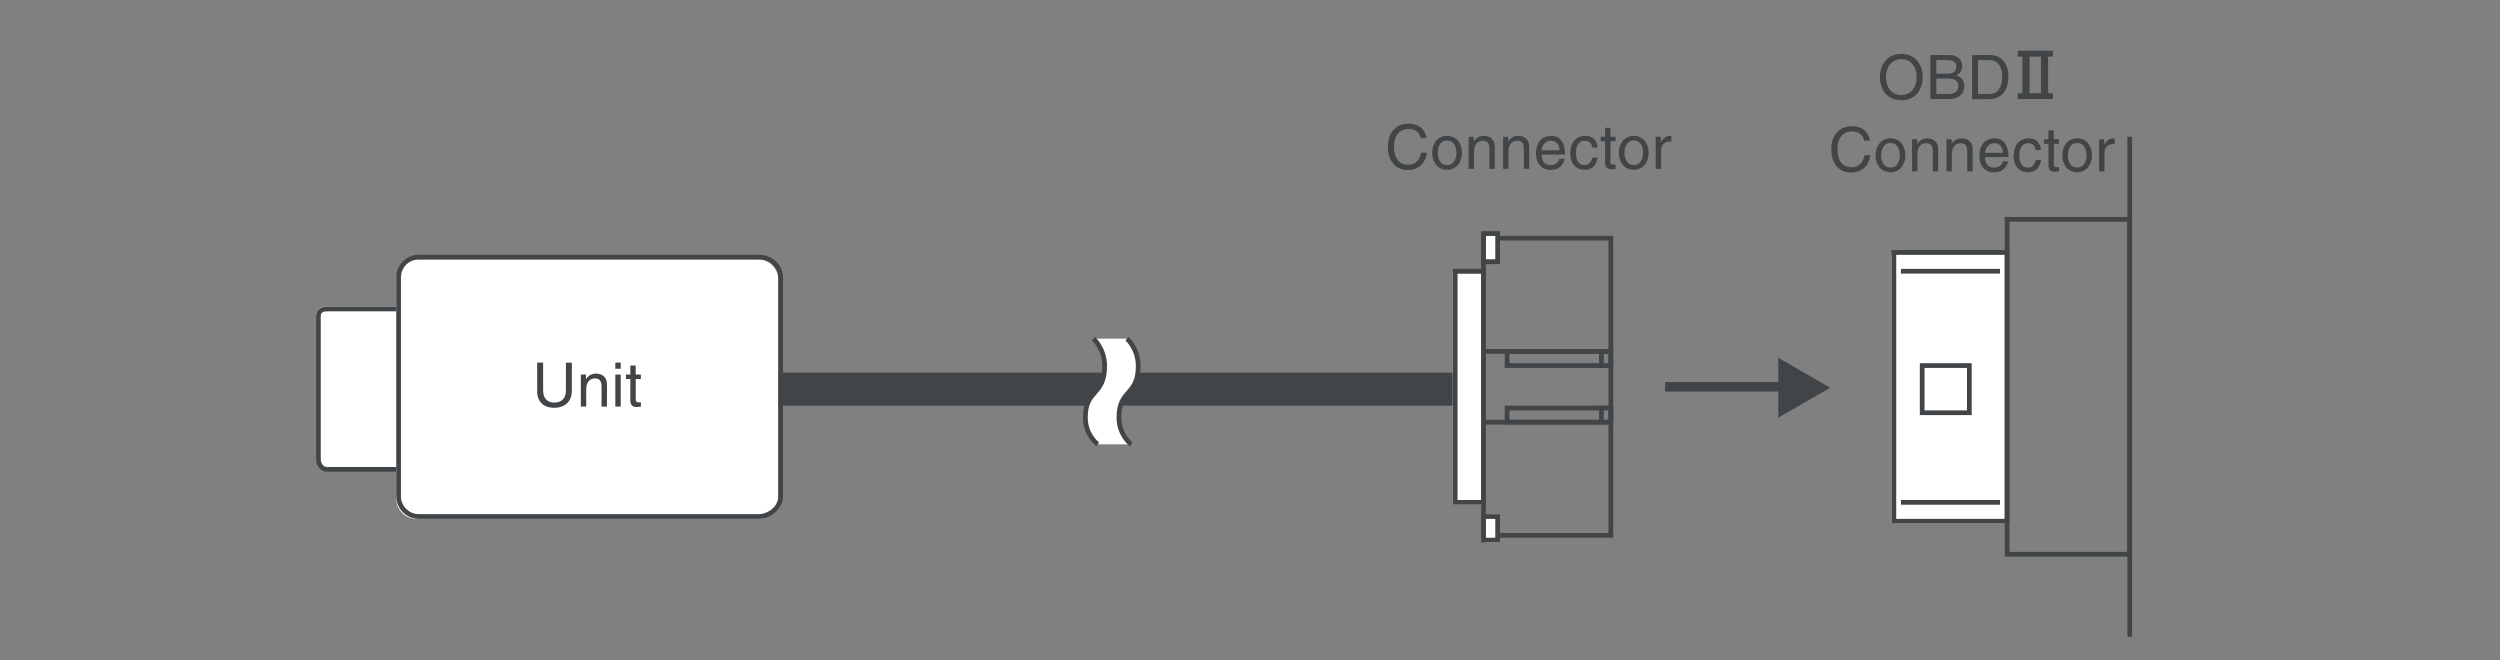 <?xml version="1.0" encoding="utf-8"?>
<!-- Generator: Adobe Illustrator 23.0.6, SVG Export Plug-In . SVG Version: 6.00 Build 0)  -->
<svg version="1.1" xmlns="http://www.w3.org/2000/svg" xmlns:xlink="http://www.w3.org/1999/xlink" x="0px" y="0px"
	 viewBox="0 0 530 140" style="enable-background:new 0 0 530 140;" xml:space="preserve">
<rect x="0" y="0" width="530" height="140" fill="#808080" stroke="none"/>
<style type="text/css">
	.st0{fill:none;stroke:#414547;stroke-width:7;}
	.st1{fill:#FFFFFF;}
	.st2{fill:#414547;}
	.st3{fill:none;stroke:#414547;}
	.st4{fill:none;stroke:#414547;stroke-width:2;}
</style>
<g id="イラスト">
	<line class="st0" x1="165" y1="82.5" x2="308" y2="82.5"/>
	<g>
		<path class="st1" d="M92,97.1c0,1.05-0.85,1.9-1.9,1.9H68.9c-1.05,0-1.9-0.85-1.9-1.9V66.9c0-1.05,0.85-1.9,1.9-1.9h21.2
			c1.05,0,1.9,0.85,1.9,1.9V97.1z"/>
		<path class="st2" d="M90.1,66c0.77,0,0.9,0.23,0.9,1v30.4c0,0.77-0.13,1.6-0.9,1.6H69.3c-0.77,0-1.3-0.83-1.3-1.6V67
			c0-0.77,0.53-1,1.3-1H90 M90.1,65H69.3c-1.32,0-2.3,0.68-2.3,2v30.4c0,1.32,0.98,2.6,2.3,2.6h20.8c1.32,0,1.9-1.28,1.9-2.6V67
			C92,65.68,91.42,65,90.1,65L90.1,65z"/>
	</g>
	<g>
		<path class="st1" d="M165,105.7c0,2.37-1.93,4.3-4.3,4.3H88.3c-2.37,0-4.3-1.93-4.3-4.3V59.3c0-2.37,1.93-4.3,4.3-4.3h72.4
			c2.37,0,4.3,1.93,4.3,4.3V105.7z"/>
		<path class="st2" d="M161.1,55c2.1,0,3.9,1.7,3.9,3.8v46.4c0,2.1-2.1,3.8-4.2,3.8h-72c-2.1,0-3.8-1.7-3.8-3.8V58.8
			c0-2.1,1.7-3.8,3.8-3.8H161 M160.8,54h-72c-2.64,0-4.8,2.16-4.8,4.8v46.4c0,2.64,2.16,4.8,4.8,4.8h72c2.64,0,5.2-2.16,5.2-4.8
			V58.8c0-2.64-2.36-4.8-5-4.8H160.8z"/>
	</g>
	<g>
		<g>
			<path class="st2" d="M341,51v62h-26V51H341 M342,50h-28v64h28V50L342,50z"/>
		</g>
		<g>
			<rect x="308" y="58" class="st1" width="6" height="49"/>
			<path class="st2" d="M314,58v48h-5V58H314 M315,57h-7v50h7V57L315,57z"/>
		</g>
		<g>
			<line class="st3" x1="341" y1="89.5" x2="315" y2="89.5"/>
			<line class="st3" x1="341" y1="74.5" x2="315" y2="74.5"/>
		</g>
		<rect x="319.5" y="86.5" class="st3" width="22" height="3"/>
		<rect x="319.5" y="74.5" class="st3" width="22" height="3"/>
		<line class="st3" x1="339.5" y1="86" x2="339.5" y2="89"/>
		<line class="st3" x1="339.5" y1="75" x2="339.5" y2="78"/>
		<g>
			<rect x="315" y="50" class="st1" width="3" height="5"/>
			<path class="st2" d="M317,50v5h-2v-5H317 M318,49h-4v7h4V49L318,49z"/>
		</g>
		<g>
			<rect x="315" y="109" class="st1" width="3" height="6"/>
			<path class="st2" d="M317,110v4h-2v-4H317 M318,109h-4v6h4V109L318,109z"/>
		</g>
	</g>
	<g>
		<path class="st2" d="M451,47v70h-25V47H451 M452,46h-27v72h27V46L452,46z"/>
	</g>
	<g>
		<rect x="401" y="54" class="st1" width="24" height="57"/>
		<path class="st2" d="M425,54v56h-23V54H425 M426,53h-25v58h25V53L426,53z"/>
	</g>
	<g>
		<rect x="407" y="78" class="st1" width="10" height="10"/>
		<path class="st2" d="M417,78v9h-9v-9H417 M418,77h-11v11h11V77L418,77z"/>
	</g>
	<g>
		<line class="st3" x1="424" y1="106.5" x2="403" y2="106.5"/>
		<line class="st3" x1="424" y1="57.5" x2="403" y2="57.5"/>
	</g>
	<g>
		<path class="st1" d="M234.19,77.58c0,6.4-4.09,4.89-4.09,10.91c0,3.81,2.62,5.71,2.62,5.71h7.11c0,0-2.61-1.9-2.61-5.71
			c0-6.03,4.09-4.51,4.09-10.91c0-3.66-2.37-5.78-2.37-5.78h-7.11C231.82,71.8,234.19,73.92,234.19,77.58z"/>
		<g>
			<path class="st3" d="M238.93,71.8c0,0,2.37,2.12,2.37,5.78c0,6.4-4.09,4.89-4.09,10.91c0,3.81,2.61,5.71,2.61,5.71"/>
			<path class="st3" d="M231.82,71.8c0,0,2.37,2.12,2.37,5.78c0,6.4-4.09,4.89-4.09,10.91c0,3.81,2.62,5.71,2.62,5.71"/>
		</g>
	</g>
	<line class="st3" x1="451.5" y1="29" x2="451.5" y2="135"/>
</g>
<g id="文字">
	<g>
		<path class="st2" d="M301.2,29.27c-0.35-1.64-1.72-1.94-2.61-1.94c-1.69,0-3.05,1.25-3.05,3.71c0,2.2,0.78,3.89,3.09,3.89
			c0.82,0,2.24-0.39,2.67-2.56h1.22c-0.52,3.52-3.38,3.68-4.08,3.68c-2.12,0-4.2-1.38-4.2-4.97c0-2.87,1.64-4.86,4.35-4.86
			c2.41,0,3.65,1.5,3.84,3.06H301.2z"/>
		<path class="st2" d="M306.78,28.81c2.17,0,3.16,1.83,3.16,3.59c0,1.76-0.99,3.59-3.16,3.59s-3.16-1.83-3.16-3.59
			C303.62,30.64,304.61,28.81,306.78,28.81z M306.78,34.99c1.64,0,1.98-1.69,1.98-2.6s-0.34-2.6-1.98-2.6s-1.98,1.69-1.98,2.6
			S305.14,34.99,306.78,34.99z"/>
		<path class="st2" d="M316.89,35.8h-1.14v-4.19c0-1.18-0.34-1.78-1.46-1.78c-0.65,0-1.79,0.42-1.79,2.26v3.71h-1.14V29h1.08v0.96
			h0.03c0.25-0.36,0.88-1.16,2.05-1.16c1.05,0,2.38,0.43,2.38,2.37V35.8z"/>
		<path class="st2" d="M324.19,35.8h-1.14v-4.19c0-1.18-0.34-1.78-1.46-1.78c-0.65,0-1.79,0.42-1.79,2.26v3.71h-1.14V29h1.08v0.96
			h0.03c0.25-0.36,0.88-1.16,2.05-1.16c1.05,0,2.38,0.43,2.38,2.37V35.8z"/>
		<path class="st2" d="M331.72,33.67c-0.04,0.32-0.35,1.29-1.21,1.86c-0.31,0.21-0.75,0.47-1.85,0.47c-1.91,0-3.04-1.44-3.04-3.41
			c0-2.11,1.01-3.78,3.26-3.78c1.96,0,2.92,1.56,2.92,3.96h-4.97c0,1.42,0.66,2.24,1.98,2.24c1.08,0,1.72-0.83,1.76-1.34H331.72z
			 M330.63,31.86c-0.07-1.05-0.51-2.03-1.9-2.03c-1.05,0-1.88,0.98-1.88,2.03H330.63z"/>
		<path class="st2" d="M337.58,31.29c-0.14-0.91-0.65-1.46-1.61-1.46c-1.42,0-1.87,1.35-1.87,2.56c0,1.17,0.29,2.61,1.86,2.61
			c0.77,0,1.43-0.57,1.63-1.61h1.11c-0.12,1.08-0.78,2.6-2.77,2.6c-1.91,0-3.04-1.44-3.04-3.41c0-2.11,1.01-3.78,3.26-3.78
			c1.78,0,2.46,1.3,2.55,2.48H337.58z"/>
		<path class="st2" d="M341.42,29.95v4.42c0,0.53,0.46,0.53,0.69,0.53h0.4v0.9c-0.42,0.04-0.74,0.09-0.86,0.09
			c-1.13,0-1.38-0.64-1.38-1.46v-4.48h-0.92V29h0.92v-1.9h1.14V29h1.09v0.95H341.42z"/>
		<path class="st2" d="M346.36,28.81c2.17,0,3.16,1.83,3.16,3.59c0,1.76-0.99,3.59-3.16,3.59s-3.16-1.83-3.16-3.59
			C343.2,30.64,344.19,28.81,346.36,28.81z M346.36,34.99c1.64,0,1.98-1.69,1.98-2.6s-0.34-2.6-1.98-2.6s-1.98,1.69-1.98,2.6
			S344.72,34.99,346.36,34.99z"/>
		<path class="st2" d="M352.15,35.8h-1.14V29h1.08v1.13h0.03c0.46-0.79,1.05-1.33,1.91-1.33c0.14,0,0.21,0.01,0.3,0.04v1.18h-0.43
			c-1.07,0-1.74,0.83-1.74,1.82V35.8z"/>
	</g>
	<g>
		<path class="st2" d="M403.08,21.25c-3.48,0-4.55-2.9-4.55-4.91s1.07-4.91,4.55-4.91c3.48,0,4.55,2.9,4.55,4.91
			S406.57,21.25,403.08,21.25z M403.08,12.54c-2.03,0-3.25,1.6-3.25,3.8c0,2.2,1.22,3.8,3.25,3.8c2.03,0,3.25-1.6,3.25-3.8
			C406.33,14.14,405.11,12.54,403.08,12.54z"/>
		<path class="st2" d="M409.24,11.67h4.11c1.74,0,2.64,1.08,2.64,2.35c0,0.61-0.22,1.47-1.25,1.95c0.61,0.25,1.69,0.68,1.69,2.27
			c0,1.5-1.11,2.76-3.17,2.76h-4.02V11.67z M410.5,15.62h2.28c1.21,0,1.95-0.36,1.95-1.51c0-0.87-0.53-1.37-1.94-1.37h-2.29V15.62z
			 M410.5,19.92h2.69c1.31,0,1.98-0.66,1.98-1.7c0-1.31-1.16-1.57-2.18-1.57h-2.48V19.92z"/>
		<path class="st2" d="M418.08,11.67h3.78c2.43,0,3.93,1.85,3.93,4.54c0,2.09-0.91,4.8-3.98,4.8h-3.73V11.67z M419.34,19.92h2.44
			c1.64,0,2.7-1.29,2.7-3.64s-1.08-3.54-2.79-3.54h-2.35V19.92z"/>
		<path class="st2" d="M427.75,10.75h7.45V12h-1v7.76h1V21h-7.45v-1.24h1V12h-1V10.75z M430.28,12v7.76h2.4V12H430.28z"/>
		<path class="st2" d="M395.2,29.8c-0.35-1.64-1.72-1.94-2.61-1.94c-1.69,0-3.05,1.25-3.05,3.71c0,2.2,0.78,3.89,3.09,3.89
			c0.82,0,2.24-0.39,2.67-2.56h1.22c-0.52,3.52-3.38,3.68-4.08,3.68c-2.12,0-4.2-1.38-4.2-4.97c0-2.87,1.64-4.86,4.35-4.86
			c2.41,0,3.65,1.5,3.84,3.06H395.2z"/>
		<path class="st2" d="M400.78,29.33c2.17,0,3.16,1.83,3.16,3.59c0,1.76-0.99,3.59-3.16,3.59s-3.16-1.83-3.16-3.59
			C397.62,31.17,398.61,29.33,400.78,29.33z M400.78,35.52c1.64,0,1.98-1.69,1.98-2.6s-0.34-2.6-1.98-2.6
			c-1.64,0-1.98,1.69-1.98,2.6S399.14,35.52,400.78,35.52z"/>
		<path class="st2" d="M410.89,36.33h-1.14v-4.19c0-1.18-0.34-1.78-1.46-1.78c-0.65,0-1.79,0.42-1.79,2.26v3.71h-1.14v-6.8h1.08
			v0.96h0.03c0.25-0.36,0.88-1.16,2.05-1.16c1.05,0,2.38,0.43,2.38,2.37V36.33z"/>
		<path class="st2" d="M418.19,36.33h-1.14v-4.19c0-1.18-0.34-1.78-1.46-1.78c-0.65,0-1.79,0.42-1.79,2.26v3.71h-1.14v-6.8h1.08
			v0.96h0.03c0.25-0.36,0.88-1.16,2.05-1.16c1.05,0,2.38,0.43,2.38,2.37V36.33z"/>
		<path class="st2" d="M425.72,34.2c-0.04,0.32-0.35,1.29-1.21,1.86c-0.31,0.21-0.75,0.47-1.85,0.47c-1.91,0-3.04-1.44-3.04-3.41
			c0-2.11,1.01-3.78,3.26-3.78c1.96,0,2.92,1.56,2.92,3.96h-4.97c0,1.42,0.66,2.24,1.98,2.24c1.08,0,1.72-0.83,1.76-1.34H425.72z
			 M424.63,32.39c-0.07-1.05-0.51-2.03-1.9-2.03c-1.05,0-1.88,0.98-1.88,2.03H424.63z"/>
		<path class="st2" d="M431.58,31.82c-0.14-0.91-0.65-1.46-1.61-1.46c-1.42,0-1.87,1.35-1.87,2.56c0,1.17,0.29,2.61,1.86,2.61
			c0.77,0,1.43-0.57,1.63-1.61h1.1c-0.12,1.08-0.78,2.6-2.77,2.6c-1.91,0-3.04-1.44-3.04-3.41c0-2.11,1.01-3.78,3.26-3.78
			c1.78,0,2.46,1.3,2.55,2.48H431.58z"/>
		<path class="st2" d="M435.42,30.48v4.42c0,0.53,0.46,0.53,0.69,0.53h0.4v0.9c-0.42,0.04-0.74,0.09-0.86,0.09
			c-1.13,0-1.38-0.64-1.38-1.46v-4.48h-0.92v-0.95h0.92v-1.9h1.14v1.9h1.09v0.95H435.42z"/>
		<path class="st2" d="M440.36,29.33c2.17,0,3.16,1.83,3.16,3.59c0,1.76-0.99,3.59-3.16,3.59s-3.16-1.83-3.16-3.59
			C437.2,31.17,438.19,29.33,440.36,29.33z M440.36,35.52c1.64,0,1.98-1.69,1.98-2.6s-0.34-2.6-1.98-2.6c-1.64,0-1.98,1.69-1.98,2.6
			S438.72,35.52,440.36,35.52z"/>
		<path class="st2" d="M446.15,36.33h-1.14v-6.8h1.08v1.13h0.03c0.46-0.79,1.05-1.33,1.91-1.33c0.14,0,0.21,0.01,0.3,0.04v1.18
			h-0.43c-1.07,0-1.74,0.83-1.74,1.82V36.33z"/>
	</g>
	<g>
		<path class="st2" d="M121.23,76.87v6.06c0,1.91-1.2,3.52-3.76,3.52c-2.51,0-3.59-1.61-3.59-3.35v-6.23h1.26v5.88
			c0,2.03,1.23,2.59,2.37,2.59c1.16,0,2.46-0.53,2.46-2.56v-5.9H121.23z"/>
		<path class="st2" d="M128.67,86.2h-1.14v-4.19c0-1.18-0.34-1.78-1.46-1.78c-0.65,0-1.79,0.42-1.79,2.26v3.71h-1.14v-6.8h1.08v0.96
			h0.03c0.25-0.36,0.88-1.16,2.05-1.16c1.05,0,2.38,0.43,2.38,2.37V86.2z"/>
		<path class="st2" d="M130.45,78.17v-1.3h1.14v1.3H130.45z M131.59,86.2h-1.14v-6.8h1.14V86.2z"/>
		<path class="st2" d="M134.78,80.35v4.42c0,0.53,0.46,0.53,0.69,0.53h0.4v0.9c-0.42,0.04-0.74,0.09-0.86,0.09
			c-1.13,0-1.38-0.64-1.38-1.46v-4.48h-0.92V79.4h0.92v-1.9h1.14v1.9h1.09v0.95H134.78z"/>
	</g>
	<line class="st4" x1="353" y1="82" x2="380" y2="82"/>
	<polygon class="st2" points="377,75.85 388,82.2 377,88.55 	"/>
	<g>
	</g>
	<g>
	</g>
	<g>
	</g>
	<g>
	</g>
	<g>
	</g>
	<g>
	</g>
	<g>
	</g>
	<g>
	</g>
	<g>
	</g>
	<g>
	</g>
	<g>
	</g>
	<g>
	</g>
	<g>
	</g>
	<g>
	</g>
	<g>
	</g>
</g>
</svg>
